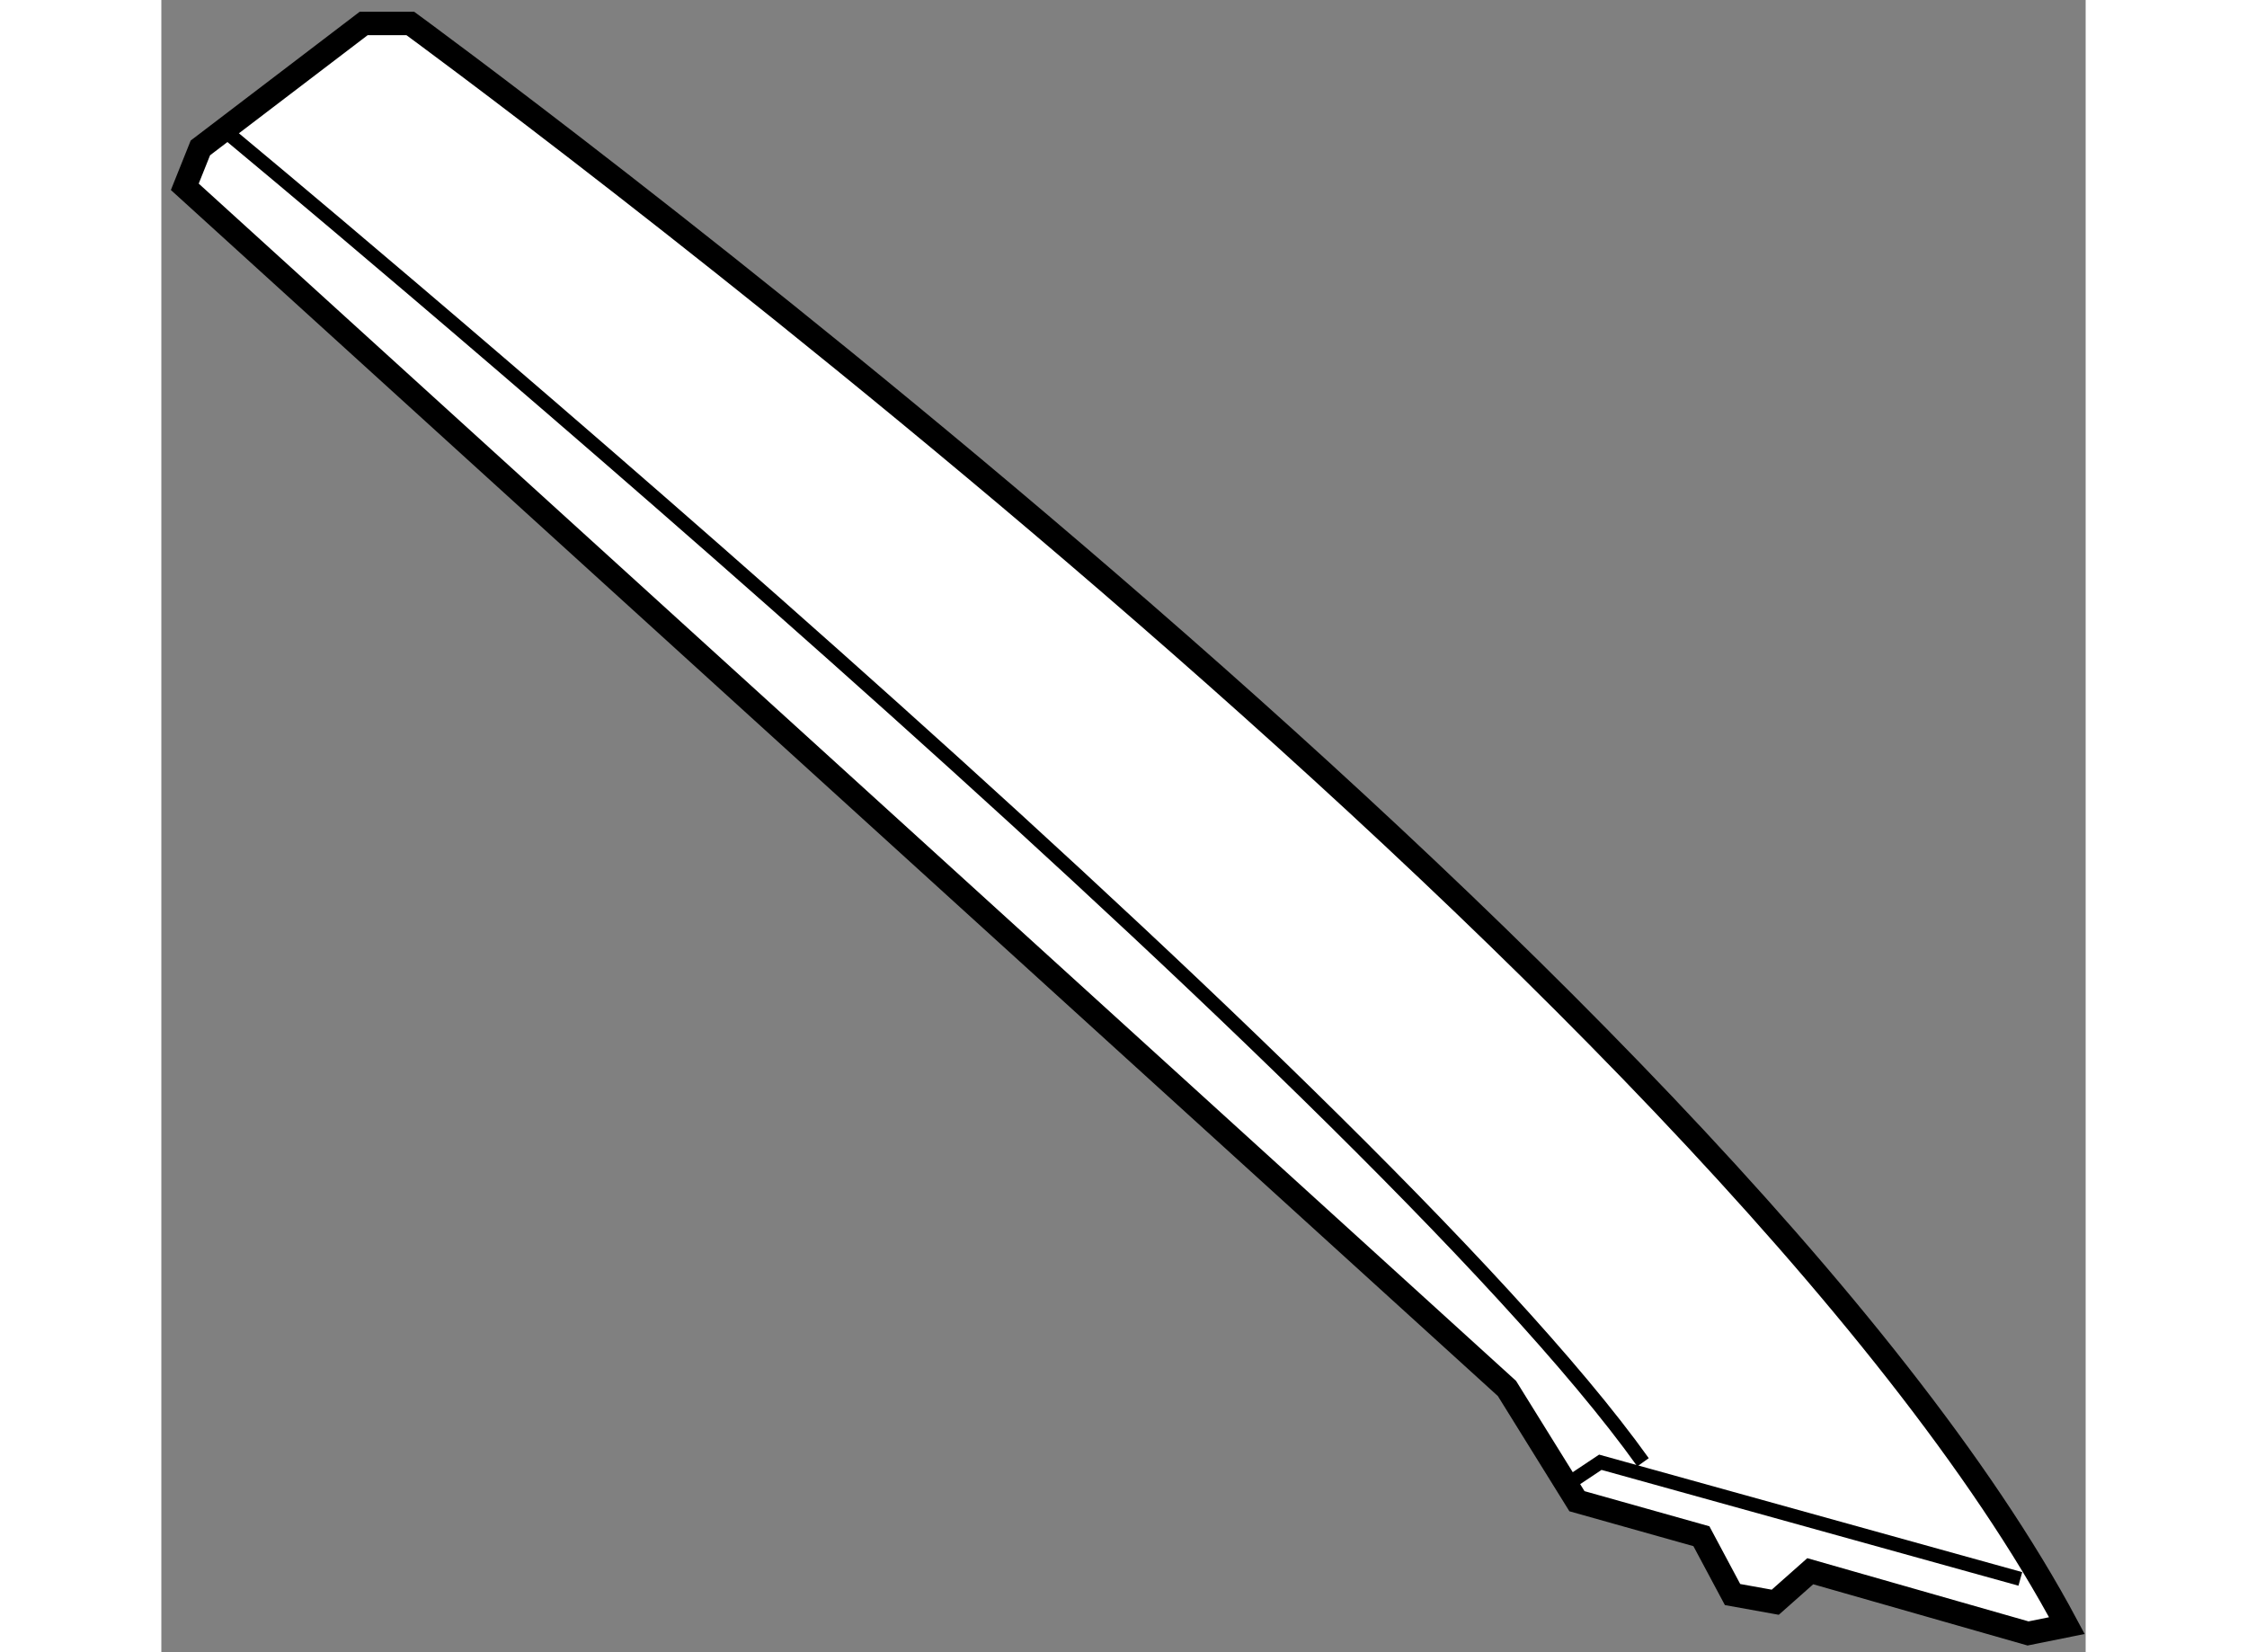 <?xml version="1.0" encoding="utf-8"?>
<!-- Generator: Adobe Illustrator 15.1.0, SVG Export Plug-In . SVG Version: 6.00 Build 0)  -->
<!DOCTYPE svg PUBLIC "-//W3C//DTD SVG 1.1//EN" "http://www.w3.org/Graphics/SVG/1.1/DTD/svg11.dtd">
<svg version="1.1" xmlns="http://www.w3.org/2000/svg" xmlns:xlink="http://www.w3.org/1999/xlink" x="0px" y="0px" width="244.8px"
	 height="180px" viewBox="154.637 24.501 41.009 35.21" enable-background="new 0 0 244.8 180" xml:space="preserve">
	
<rect x="154.637" y="24.501" width="41.009" height="35.21" fill="#808080" stroke="none"/>
	
<g><path fill="#FFFFFF" stroke="#000000" stroke-width="0.5" d="M155.137,28.482l0.332-0.829l3.48-2.652h0.994
			c0,0,28.01,20.469,35.303,34.143l-0.828,0.167l-4.641-1.326l-0.746,0.661l-0.91-0.164l-0.664-1.243l-2.652-0.746l-1.492-2.403
			L155.137,28.482z"></path><path fill="none" stroke="#000000" stroke-width="0.3" d="M156.131,27.404c0,0,24.283,20.137,30.082,28.259"></path><polyline fill="none" stroke="#000000" stroke-width="0.3" points="184.557,56.16 185.303,55.663 194.254,58.149 		"></polyline></g>


</svg>